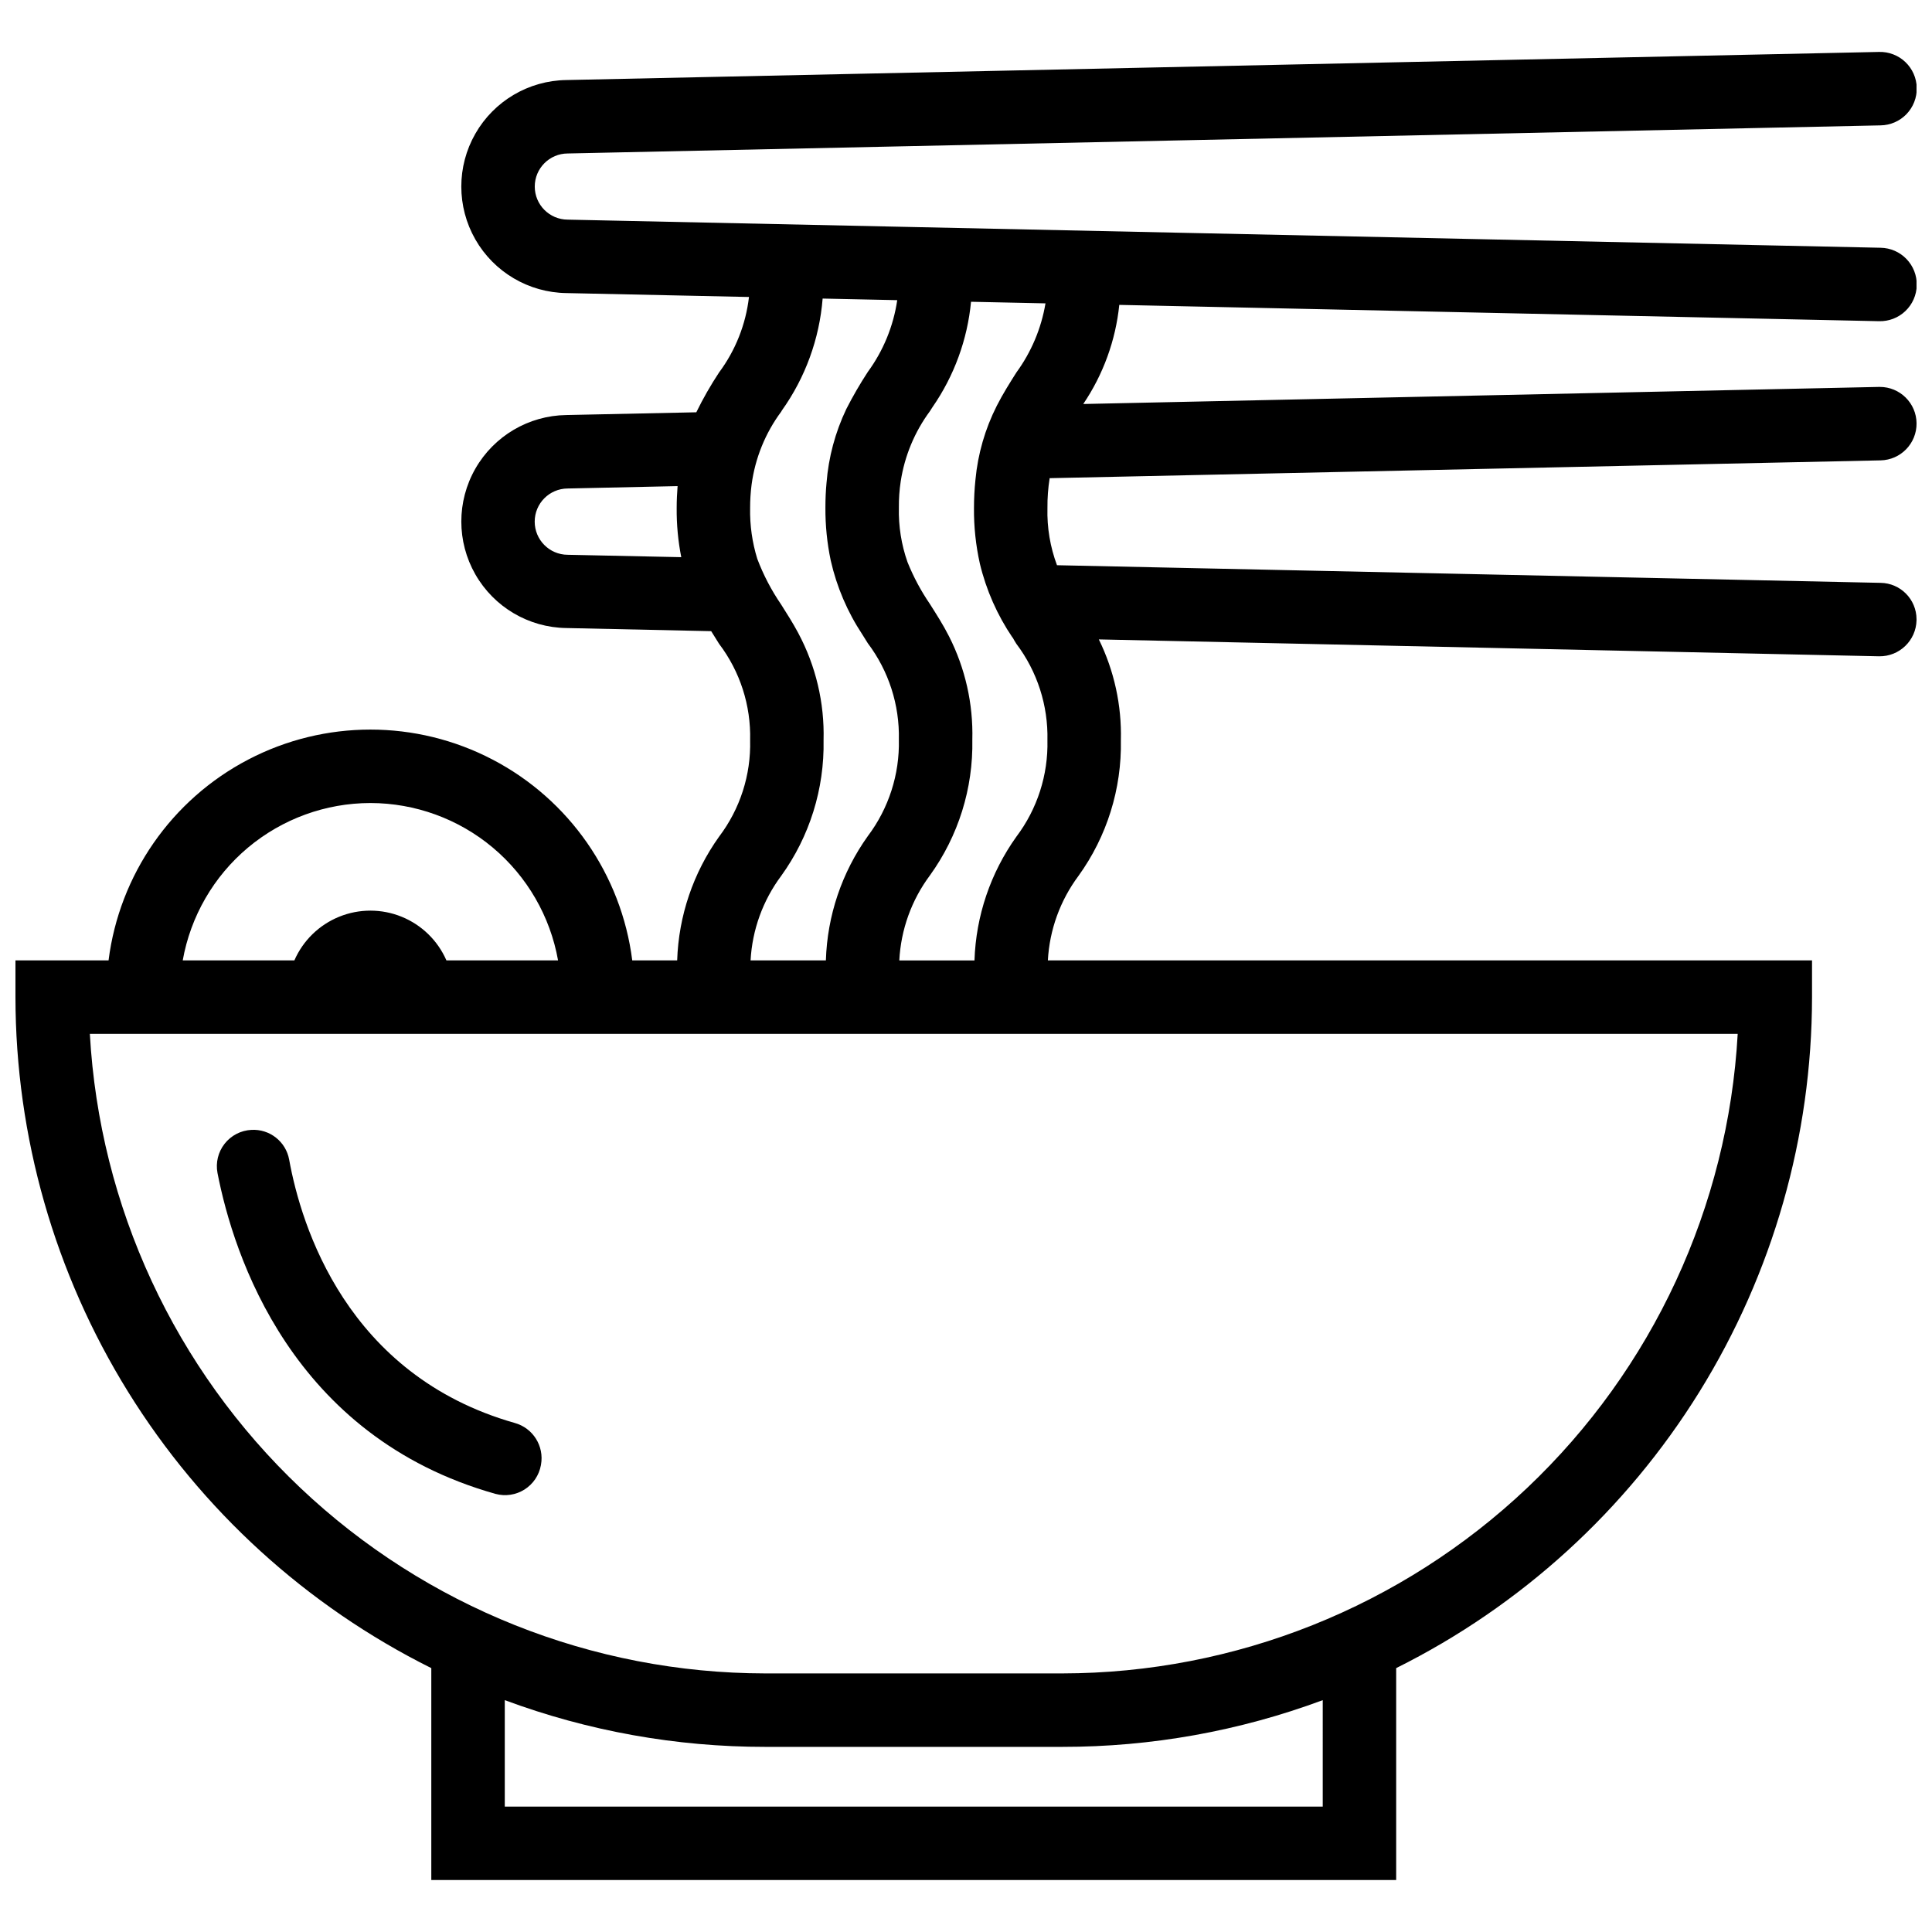<?xml version="1.0" encoding="UTF-8"?>
<!-- The Best Svg Icon site in the world: iconSvg.co, Visit us! https://iconsvg.co -->
<svg width="800px" height="800px" version="1.1" viewBox="144 144 512 512" xmlns="http://www.w3.org/2000/svg">
 <defs>
  <clipPath id="a">
   <path d="m148.09 157h503.81v486h-503.81z"/>
  </clipPath>
 </defs>
 <path d="m275.33 539.9c-54.09-15.207-69.461-63.309-73.691-85.047-0.52-2.734 0.168-5.559 1.887-7.75 1.719-2.191 4.301-3.527 7.082-3.672 4.852-0.281 9.152 3.098 10.023 7.883 3.176 17.504 15.207 57.109 59.762 69.781 4.844 1.328 7.871 6.137 6.973 11.078l-0.027 0.152c-0.488 2.652-2.062 4.977-4.344 6.418-2.281 1.438-5.059 1.855-7.664 1.156z"/>
 <g clip-path="url(#a)">
  <path d="m641.96 229.12c2.59 0.07 5.102-0.891 6.981-2.68 1.879-1.789 2.965-4.25 3.019-6.84 0.055-2.594-0.926-5.102-2.727-6.965-1.797-1.867-4.266-2.938-6.859-2.977l-347.93-7.453c-4.828-0.02-8.727-3.938-8.727-8.766 0-4.824 3.898-8.742 8.727-8.766l347.93-7.449c2.594-0.039 5.062-1.109 6.863-2.977 1.797-1.867 2.777-4.371 2.723-6.965-0.055-2.59-1.141-5.055-3.019-6.84-1.879-1.789-4.391-2.754-6.981-2.68l-347.86 7.449c-9.992 0.137-19.172 5.547-24.129 14.223-4.961 8.68-4.961 19.332 0 28.012 4.957 8.676 14.137 14.086 24.129 14.223l48.387 1.035c-0.84 7.246-3.57 14.141-7.922 19.996-2.238 3.383-4.254 6.91-6.035 10.559l-34.453 0.73c-9.988 0.141-19.156 5.551-24.109 14.223-4.953 8.676-4.953 19.324 0 27.996 4.953 8.676 14.121 14.086 24.109 14.227l38.395 0.828c0.73 1.168 1.41 2.289 2.094 3.359 5.559 7.336 8.461 16.344 8.223 25.547 0.238 9.203-2.664 18.211-8.223 25.547-6.859 9.598-10.727 21.008-11.109 32.797h-11.906c-2.875-22.723-16.691-42.598-36.992-53.207-20.297-10.613-44.504-10.613-64.801 0-20.301 10.609-34.117 30.484-36.992 53.207h-24.672v9.734c0.035 36.953 10.363 73.164 29.828 104.57 19.465 31.41 47.297 56.773 80.375 73.25v56.16h255.7v-56.16c33.078-16.473 60.91-41.836 80.379-73.246 19.465-31.414 29.797-67.625 29.828-104.58v-9.73h-202.51v-0.004c0.441-8.094 3.262-15.883 8.109-22.383 7.539-10.453 11.484-23.074 11.238-35.961 0.234-9.246-1.77-18.41-5.84-26.715l206.77 4.477c5.367 0.09 9.805-4.172 9.926-9.539v-0.293c-0.016-5.273-4.262-9.562-9.535-9.633l-218.25-4.672c-1.809-4.836-2.664-9.973-2.531-15.133-0.027-2.656 0.172-5.309 0.586-7.934l220.2-4.719c5.336-0.109 9.59-4.492 9.539-9.832-0.055-5.336-4.398-9.633-9.734-9.633h-0.195l-210.9 4.527v-0.004c5.297-7.836 8.574-16.855 9.543-26.262zm-347.54 61.902c-4.828-0.035-8.719-3.957-8.719-8.785 0-4.824 3.891-8.746 8.719-8.781l29.148-0.633c-0.145 1.848-0.242 3.797-0.242 5.84-0.035 4.359 0.371 8.711 1.215 12.992zm61.121 20.73c-1.461-2.727-3.019-5.156-4.527-7.543-2.586-3.773-4.707-7.84-6.328-12.117-1.344-4.348-1.984-8.883-1.898-13.43-0.004-2.086 0.125-4.164 0.391-6.231 0.934-7 3.629-13.645 7.836-19.32 0.051-0.098 0.148-0.242 0.195-0.34 6.215-8.723 9.945-18.969 10.797-29.648l19.77 0.422c-1.012 6.879-3.688 13.402-7.793 19.008-2.07 3.172-3.973 6.453-5.695 9.828-2.941 6.16-4.723 12.809-5.254 19.613-0.195 2.043-0.293 4.184-0.293 6.519-0.031 4.711 0.441 9.406 1.41 14.016 1.582 6.988 4.418 13.633 8.371 19.609 0.484 0.777 0.973 1.559 1.461 2.336 5.539 7.348 8.434 16.348 8.223 25.547 0.211 9.199-2.684 18.199-8.223 25.551-6.891 9.637-10.758 21.102-11.117 32.941h-19.957c0.438-8.094 3.258-15.883 8.105-22.383 7.539-10.453 11.484-23.074 11.238-35.961 0.266-9.895-2.051-19.688-6.715-28.418zm-113.38 45.062-0.004-0.004c11.867 0.012 23.352 4.191 32.445 11.816 9.09 7.625 15.211 18.207 17.289 29.887h-29.586c-2.293-5.254-6.551-9.406-11.863-11.566-5.312-2.16-11.258-2.16-16.566 0-5.312 2.16-9.57 6.312-11.863 11.566h-29.586c2.078-11.68 8.199-22.262 17.289-29.887 9.094-7.621 20.578-11.805 32.441-11.816zm252.38 265.96-216.77-0.004v-28.215c22.086 8.207 45.461 12.398 69.02 12.383h78.734c23.559 0.016 46.934-4.176 69.016-12.379zm-69.02-35.301h-78.734c-45.832-0.059-89.906-17.648-123.18-49.164-33.281-31.516-53.242-74.566-55.797-120.33h436.7c-2.555 45.762-22.516 88.812-55.793 120.33-33.281 31.516-77.355 49.105-123.19 49.164zm-21.848-294.11c1.68 7.004 4.613 13.648 8.66 19.609h0.051c0.293 0.566 0.621 1.121 0.973 1.656 5.539 7.348 8.434 16.348 8.223 25.547 0.211 9.199-2.684 18.199-8.223 25.547-6.859 9.598-10.727 21.008-11.109 32.797h-19.922c0.414-8.145 3.234-15.988 8.109-22.527 7.543-10.457 11.488-23.074 11.242-35.965 0.246-9.5-1.875-18.918-6.18-27.395-1.605-3.164-3.406-5.938-5.062-8.562v-0.004c-2.375-3.469-4.363-7.191-5.934-11.094-1.633-4.641-2.406-9.535-2.289-14.453-0.023-2.328 0.137-4.656 0.488-6.957 1.031-6.734 3.688-13.113 7.734-18.59 0.242-0.34 0.438-0.73 0.684-1.07 5.738-8.281 9.258-17.898 10.215-27.93l19.734 0.422h-0.004c-1.109 6.621-3.75 12.891-7.707 18.309-1.75 2.773-3.551 5.598-5.207 8.855v0.004c-3.094 6.109-5.008 12.742-5.644 19.562-0.262 2.504-0.391 5.023-0.391 7.543-0.039 4.941 0.484 9.871 1.559 14.695z"/>
 </g>
</svg>